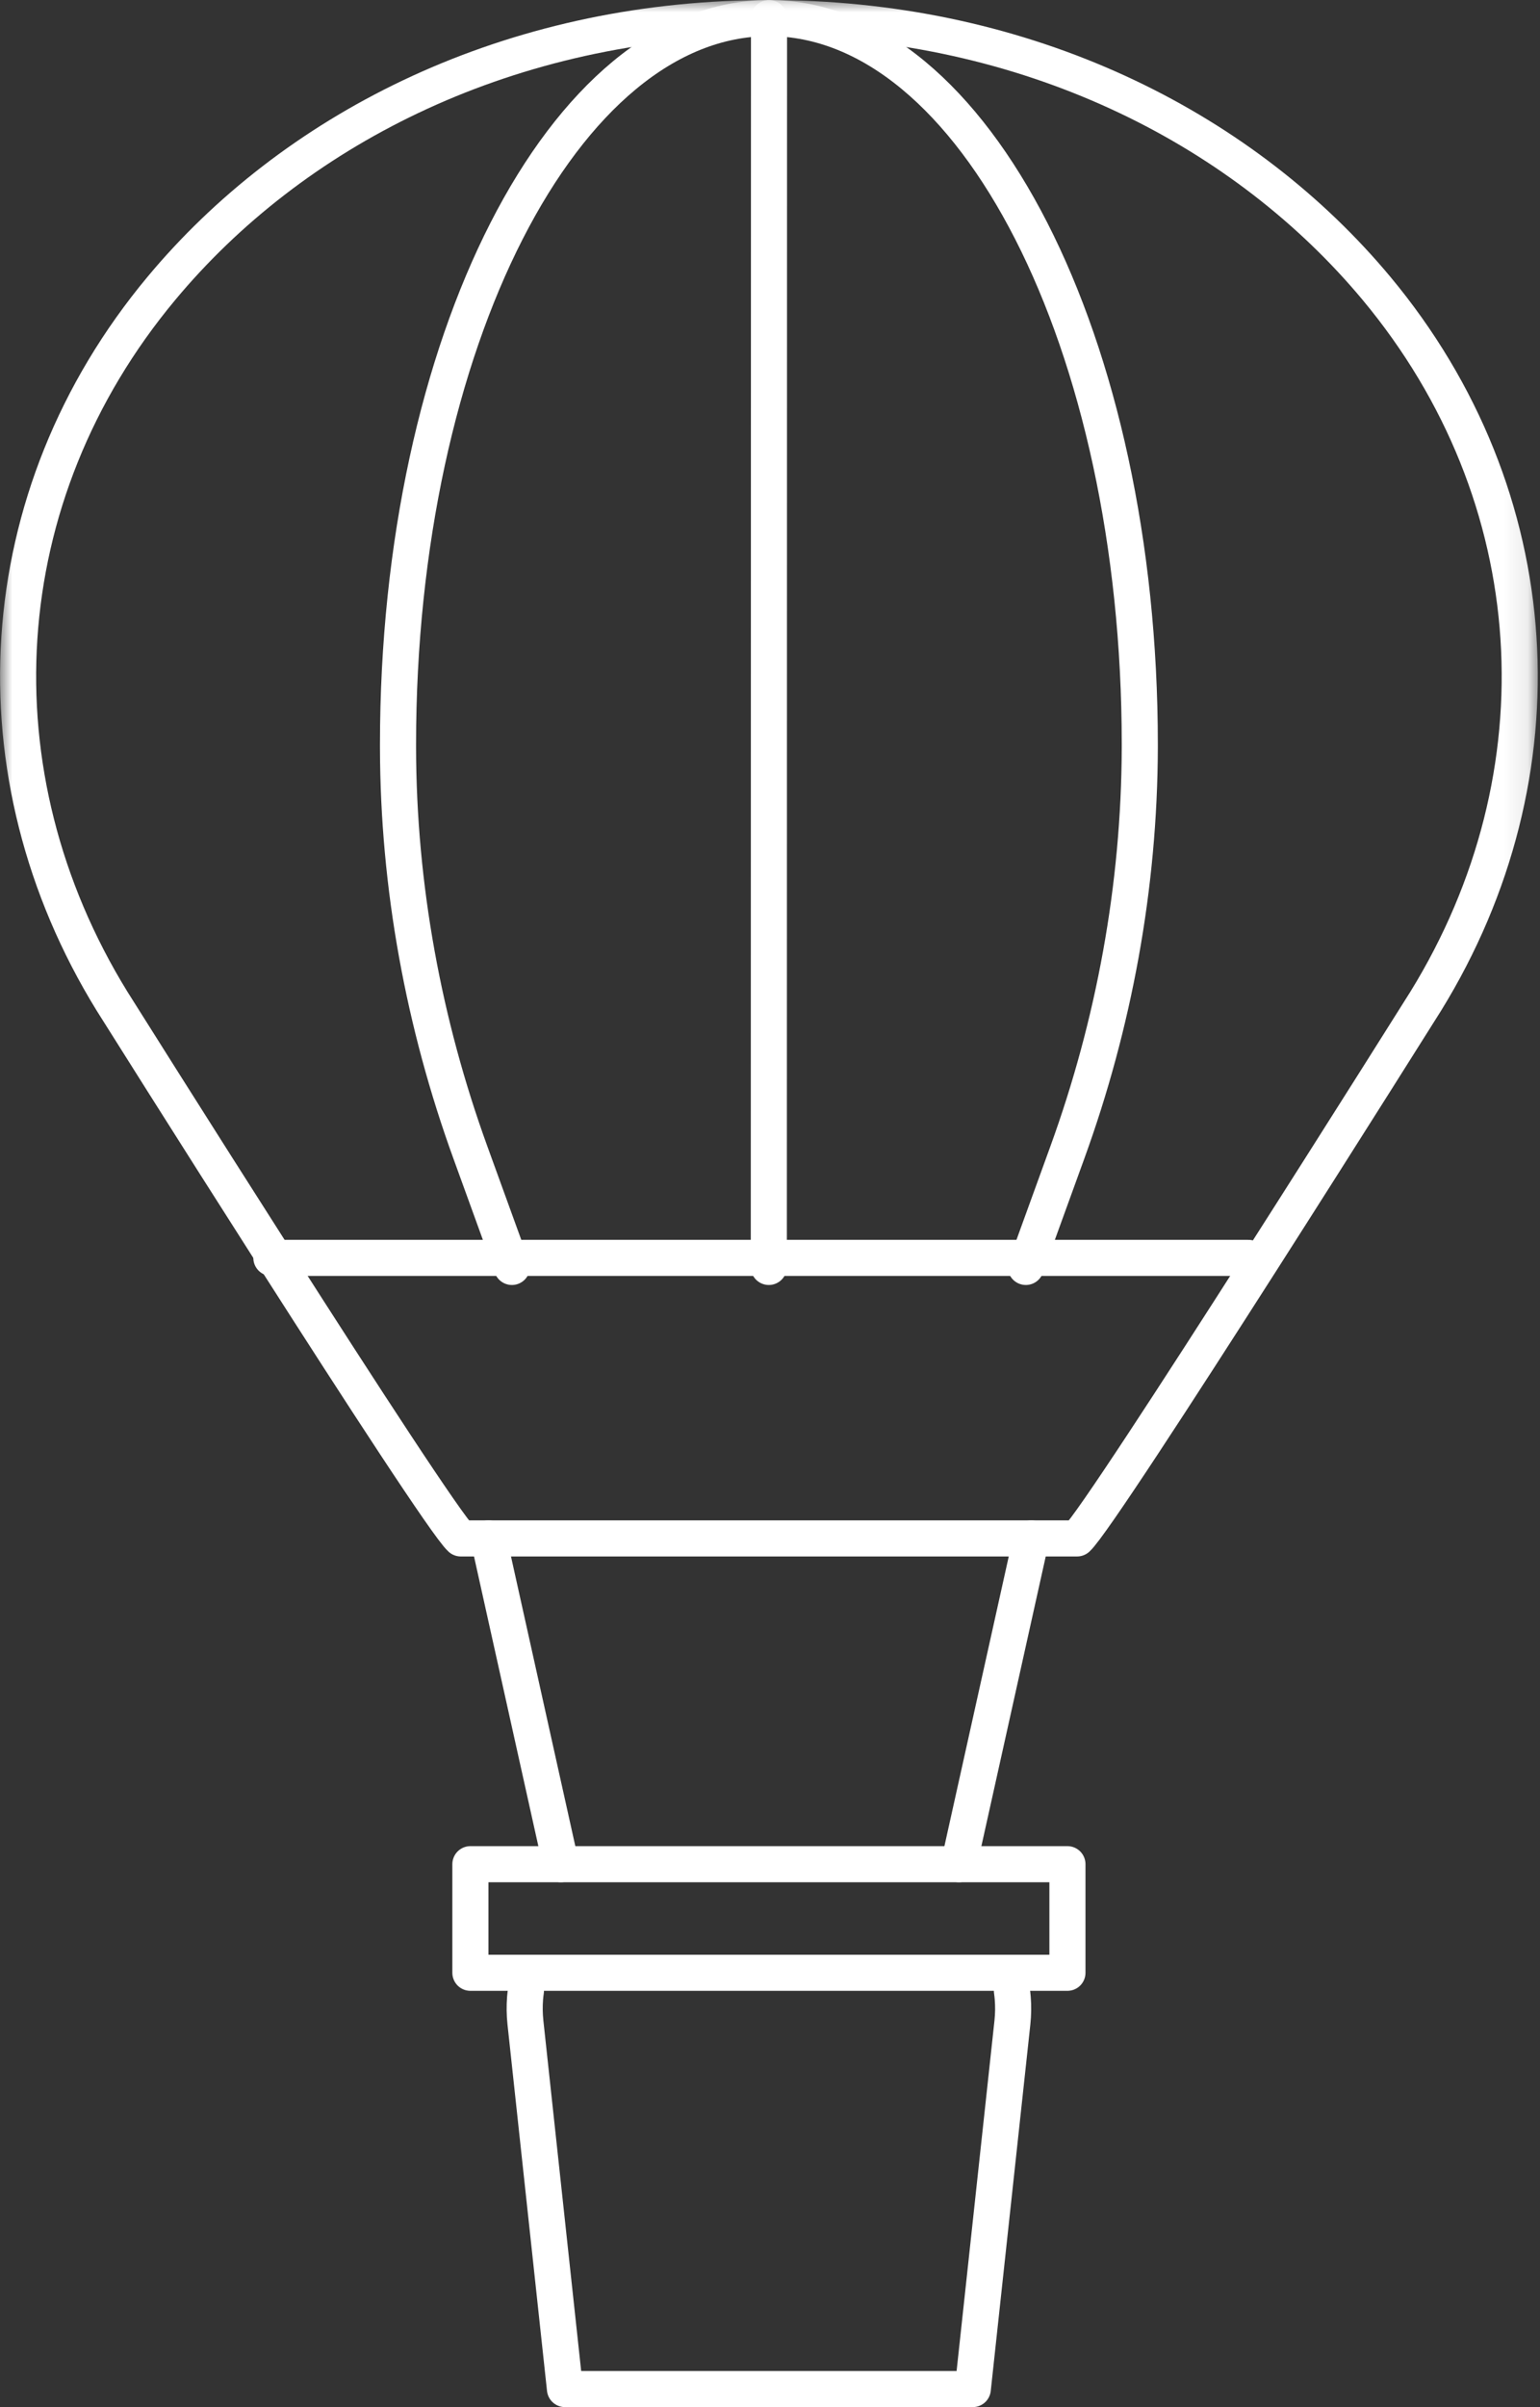 <?xml version="1.0" encoding="UTF-8"?>
<svg width="64px" height="100px" viewBox="0 0 64 100" version="1.1" xmlns="http://www.w3.org/2000/svg" xmlns:xlink="http://www.w3.org/1999/xlink">
    <rect x="0" y="0" width="64" height="100" fill="#333333" stroke="none"/>
    <!-- Generator: Sketch 55 (78076) - https://sketchapp.com -->
    <title>Group 11</title>
    <desc>Created with Sketch.</desc>
    <defs>
        <polygon id="path-1" points="0 100 63.91 100 63.91 0 0 0"></polygon>
    </defs>
    <g id="Home" stroke="none" stroke-width="1" fill="none" fill-rule="evenodd">
        <g id="Desktop-HD" transform="translate(-587, -3238)">
            <g id="Group-11" transform="translate(587, 3238)">
                <path d="M42.054,82.707 C42.068,82.807 42.08,82.908 42.088,83.013 C42.114,83.339 42.111,83.676 42.074,84.022 L40.428,99.248 L23.479,99.248 L21.836,84.022 C21.799,83.676 21.796,83.339 21.821,83.013 C21.83,82.908 21.841,82.807 21.856,82.707" id="Stroke-1" stroke="#FFFFFF" stroke-width="1.5" stroke-linecap="round" stroke-linejoin="round"></path>
                <mask id="mask-2" fill="white">
                    <use xlink:href="#path-1"></use>
                </mask>
                <g id="Clip-4"></g>
                <polygon id="Stroke-3" stroke="#FFFFFF" stroke-width="1.5" stroke-linecap="round" stroke-linejoin="round" mask="url(#mask-2)" points="19.549 81.955 44.361 81.955 44.361 77.444 19.549 77.444"></polygon>
                <path d="M20.301,63.91 L23.308,77.444" id="Stroke-5" stroke="#FFFFFF" stroke-width="1.5" stroke-linecap="round" stroke-linejoin="round" mask="url(#mask-2)"></path>
                <path d="M19.149,63.91 C18.054,62.912 4.654,41.588 4.654,41.588 C-1.146,32.173 -0.496,20.619 6.711,11.975 C12.14,5.459 20.791,0.991 31.098,0.763 C31.381,0.756 31.667,0.752 31.954,0.752 L31.958,0.752 L31.961,0.752 C32.244,0.752 32.531,0.756 32.813,0.763 C43.117,0.991 51.768,5.459 57.201,11.975 C64.404,20.619 65.058,32.173 59.254,41.588 C59.254,41.588 45.857,62.912 44.763,63.91 L19.149,63.91 Z" id="Stroke-6" stroke="#FFFFFF" stroke-width="1.5" stroke-linecap="round" stroke-linejoin="round" mask="url(#mask-2)"></path>
                <path d="M42.632,52.632 L44.354,47.886 C46.291,42.553 47.352,36.838 47.368,31.057 L47.368,30.922 C47.368,14.265 40.472,0.756 31.959,0.752 L31.955,0.752 L31.951,0.752 C23.438,0.756 16.541,14.265 16.541,30.922 L16.541,31.057 C16.55,36.838 17.615,42.553 19.552,47.886 L21.274,52.632" id="Stroke-7" stroke="#FFFFFF" stroke-width="1.5" stroke-linecap="round" stroke-linejoin="round" mask="url(#mask-2)"></path>
                <path d="M31.959,0.752 L31.951,52.632" id="Stroke-8" stroke="#FFFFFF" stroke-width="1.5" stroke-linecap="round" stroke-linejoin="round" mask="url(#mask-2)"></path>
                <path d="M42.857,63.91 L39.85,77.444" id="Stroke-9" stroke="#FFFFFF" stroke-width="1.5" stroke-linecap="round" stroke-linejoin="round" mask="url(#mask-2)"></path>
                <path d="M11.278,52.256 L51.88,52.256" id="Stroke-10" stroke="#FFFFFF" stroke-width="1.5" stroke-linecap="round" stroke-linejoin="round" mask="url(#mask-2)"></path>
            </g>
        </g>
    </g>
</svg>